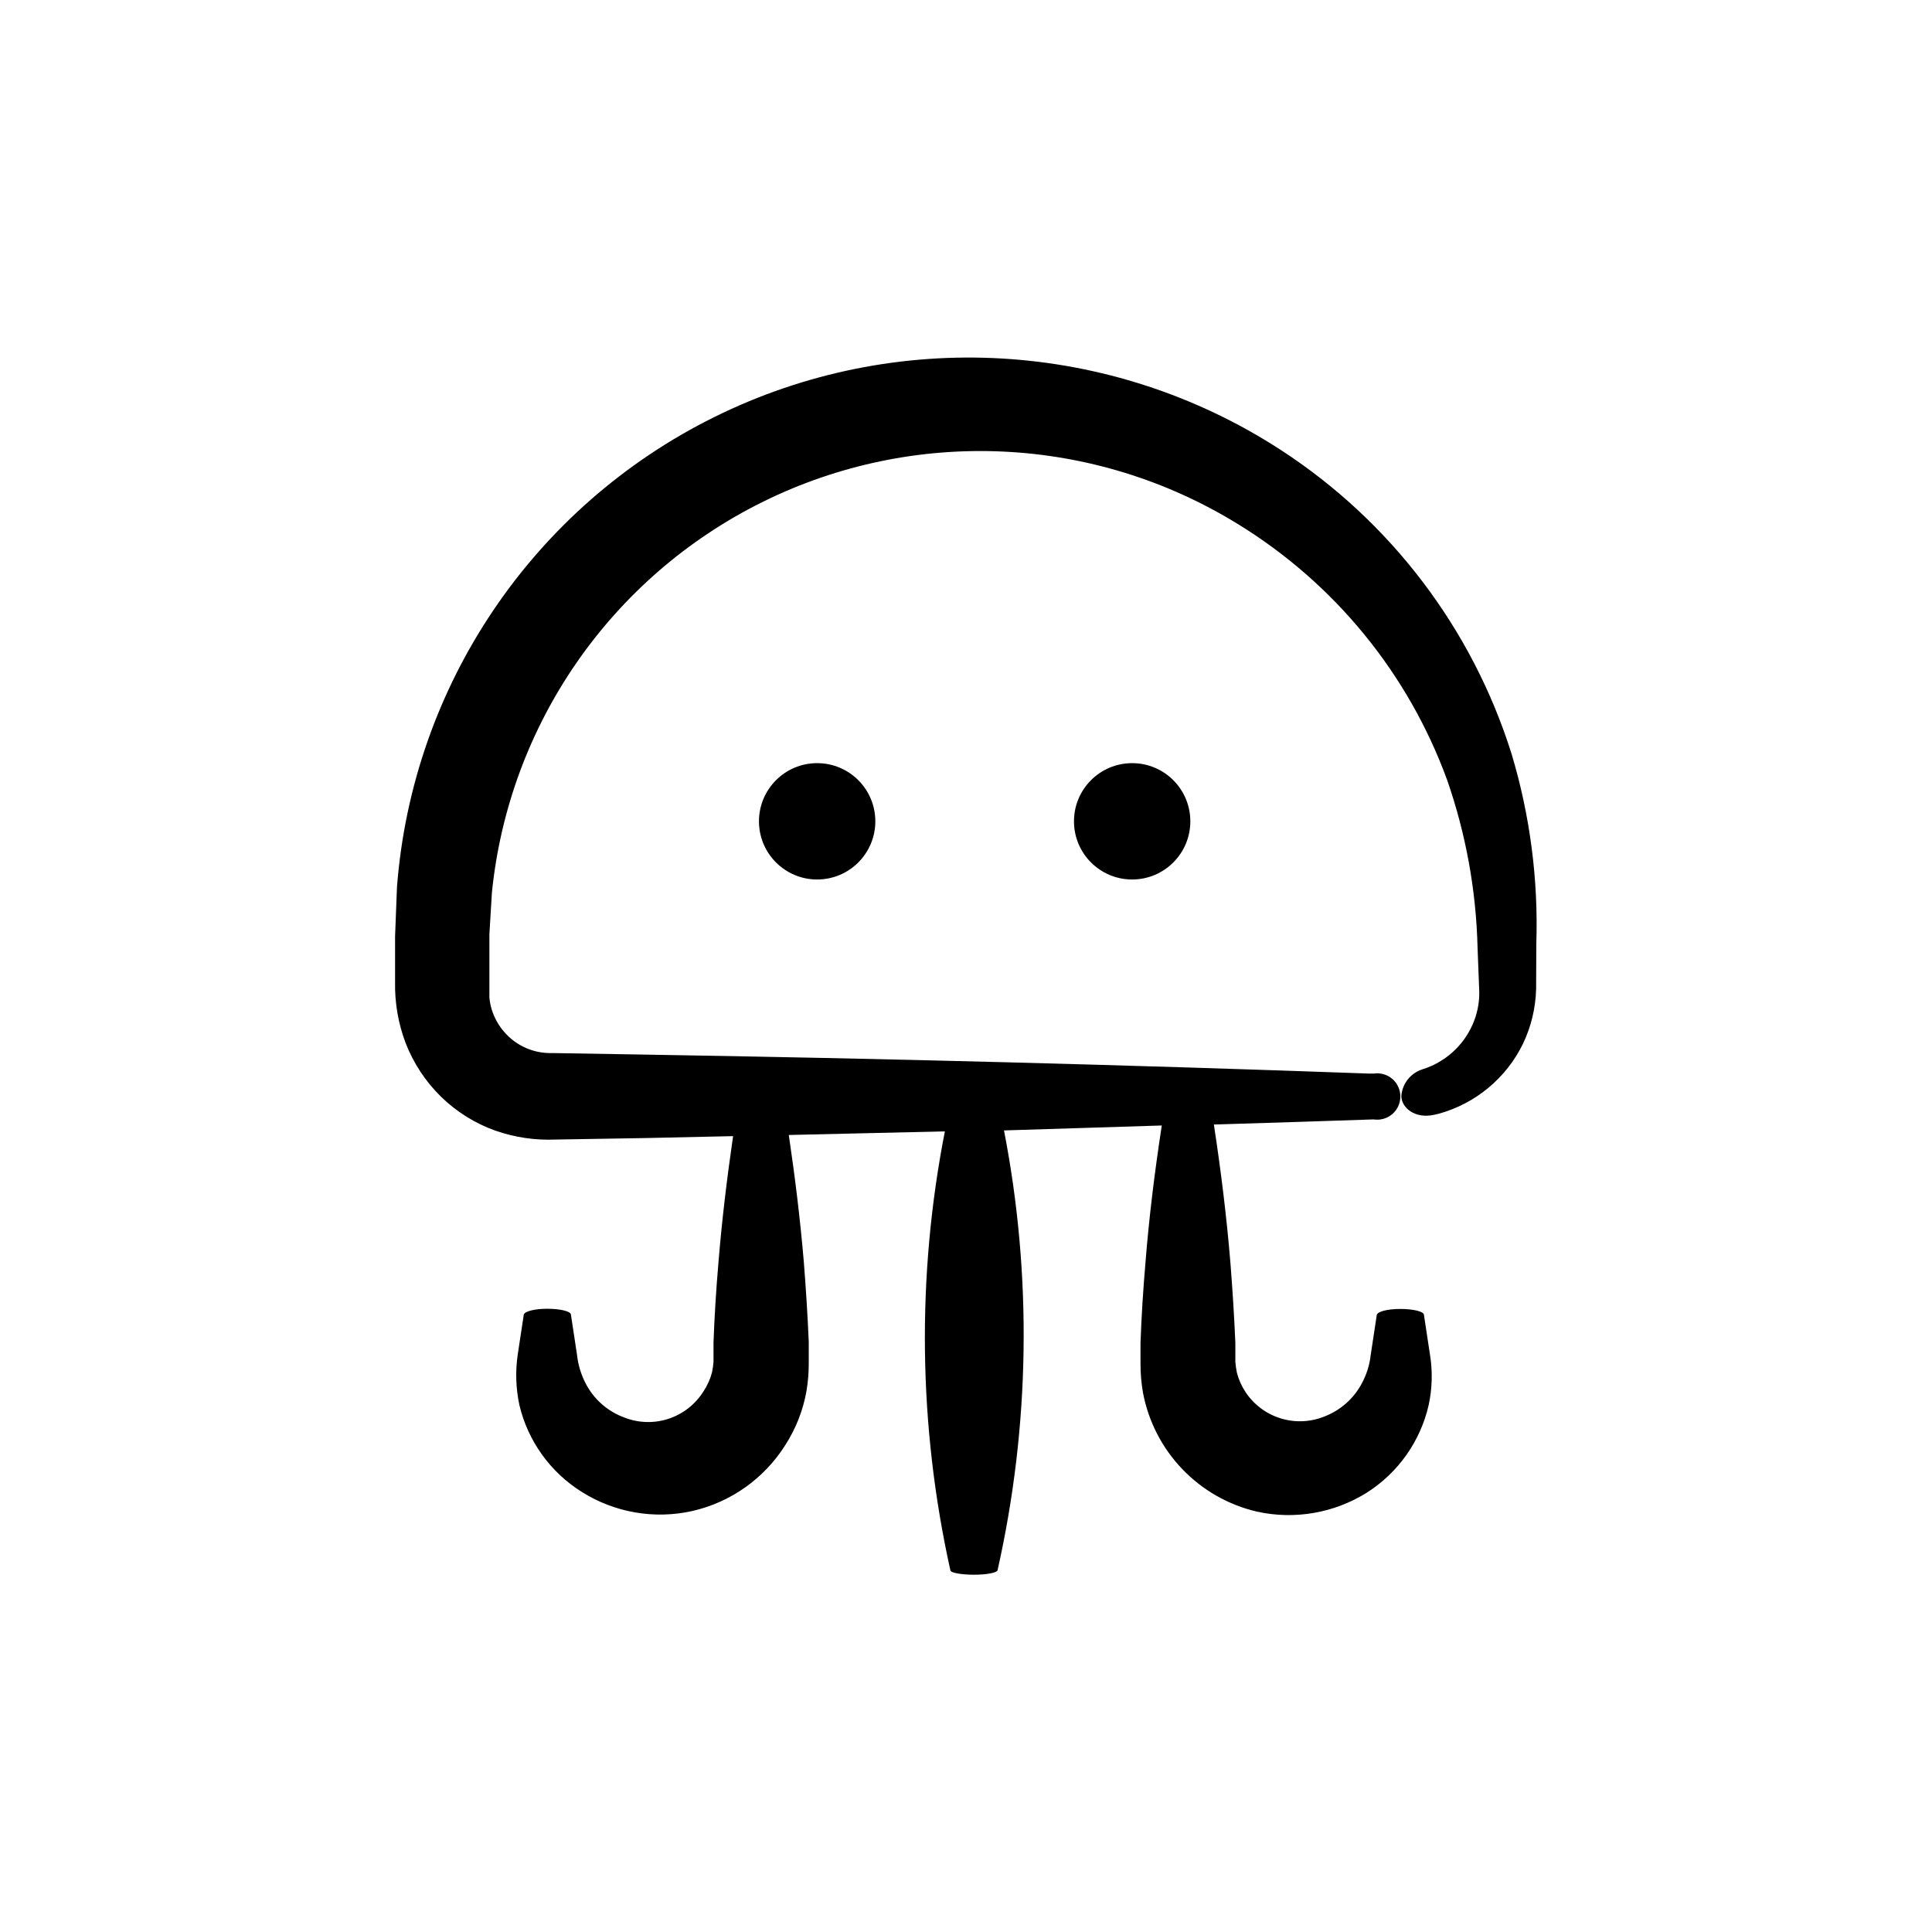 <?xml version="1.0" encoding="UTF-8"?>
<!-- Uploaded to: ICON Repo, www.svgrepo.com, Generator: ICON Repo Mixer Tools -->
<svg fill="#000000" width="800px" height="800px" version="1.1" viewBox="144 144 512 512" xmlns="http://www.w3.org/2000/svg">
 <g>
  <path d="m544.59 343.82c-10.406-33.172-32.055-61.68-61.215-80.609-44.984-29.168-102.01-32.473-150.06-8.695-48.047 23.777-80.012 71.117-84.113 124.57l-0.504 13.098v12.043c-0.109 5.5 0.832 10.973 2.773 16.121 2.07 5.367 5.266 10.23 9.371 14.258 4.098 4.008 9.012 7.086 14.406 9.02 5.129 1.793 10.547 2.598 15.973 2.367l24.082-0.402 22.973-0.504c-1.613 11.133-2.973 22.32-3.879 33.504-0.605 7.055-1.059 14.156-1.309 21.211v5.039-0.004c-0.062 0.969-0.195 1.93-0.402 2.875-0.477 1.789-1.242 3.492-2.269 5.035-2.152 3.441-5.449 6.012-9.309 7.266-3.859 1.25-8.039 1.105-11.801-0.414-4.344-1.625-7.934-4.801-10.074-8.918-1.246-2.383-2.031-4.981-2.32-7.656l-1.613-10.629c0-0.906-2.922-1.562-6.246-1.562-3.324 0-5.996 0.656-6.246 1.562l-1.613 10.629c-0.641 4.441-0.488 8.965 0.453 13.352 2.277 9.559 8.234 17.832 16.578 23.023 8.695 5.469 19.195 7.277 29.219 5.039 10.195-2.32 19.055-8.59 24.637-17.434 2.82-4.359 4.738-9.242 5.644-14.359 0.426-2.547 0.629-5.125 0.602-7.707v-5.34c-0.301-7.055-0.754-14.156-1.309-21.211-0.957-11.234-2.316-22.418-3.981-33.605l41.363-0.957c-7.527 38.465-7.031 78.07 1.461 116.33 0 0.656 2.973 1.16 6.246 1.16 3.273 0 6.047-0.504 6.246-1.16h0.004c8.617-38.324 9.203-78.02 1.711-116.58l41.816-1.309c-1.863 12.141-3.375 24.285-4.332 36.426-0.605 7.055-1.059 14.156-1.309 21.211v5.441-0.004c-0.008 2.586 0.211 5.164 0.652 7.711 1.43 7.617 5.043 14.652 10.402 20.254 5.359 5.602 12.23 9.52 19.777 11.285 10.008 2.211 20.484 0.402 29.168-5.039 8.309-5.281 14.191-13.629 16.375-23.227 0.938-4.356 1.059-8.852 0.352-13.25l-1.613-10.629c0-0.906-2.922-1.562-6.246-1.562-3.324 0-5.996 0.656-6.246 1.562l-1.613 10.629c-0.289 2.648-1.094 5.215-2.367 7.559-2.168 4.07-5.754 7.203-10.074 8.816-3.703 1.457-7.797 1.59-11.59 0.379-3.789-1.211-7.047-3.695-9.219-7.031-1.008-1.547-1.754-3.25-2.215-5.039-0.191-0.945-0.328-1.906-0.406-2.871v-5.039c-0.301-7.055-0.754-14.156-1.309-21.211-1.008-12.242-2.519-24.434-4.383-36.625 14.105-0.453 28.215-0.855 42.32-1.359 1.777 0.281 3.586-0.23 4.953-1.398 1.367-1.168 2.152-2.875 2.152-4.672 0-1.801-0.785-3.508-2.152-4.676-1.367-1.168-3.176-1.676-4.953-1.395h-1.109c-64.117-2.316-128.29-3.996-192.5-5.039l-24.082-0.402c-4.836 0.141-9.477-1.895-12.648-5.543-1.504-1.711-2.637-3.719-3.324-5.894-0.34-1.082-0.559-2.195-0.652-3.324v-16.68l0.656-10.934-0.004 0.004c4.453-44.625 31.578-83.809 71.777-103.69s87.805-17.648 125.97 5.898c25.59 15.707 45.121 39.605 55.418 67.812 4.981 14.32 7.699 29.328 8.062 44.484l0.453 11.738c0.031 2.988-0.59 5.945-1.812 8.668-2.523 5.668-7.375 9.965-13.301 11.789-3.09 1.004-5.277 3.766-5.543 7.004 0 3.223 3.68 6.144 8.664 5.039l1.309-0.301 0.004-0.004c9.695-2.695 17.781-9.402 22.215-18.438 2.199-4.566 3.398-9.547 3.527-14.613l0.051-11.988c0.555-17.004-1.66-33.988-6.547-50.281z"/>
  <path d="m459.45 361.66c0 8.512-6.902 15.414-15.418 15.414s-15.418-6.902-15.418-15.414c0-8.516 6.902-15.418 15.418-15.418s15.418 6.902 15.418 15.418"/>
  <path d="m375.97 361.66c0 8.512-6.902 15.414-15.418 15.414s-15.418-6.902-15.418-15.414c0-8.516 6.902-15.418 15.418-15.418s15.418 6.902 15.418 15.418"/>
 </g>
</svg>